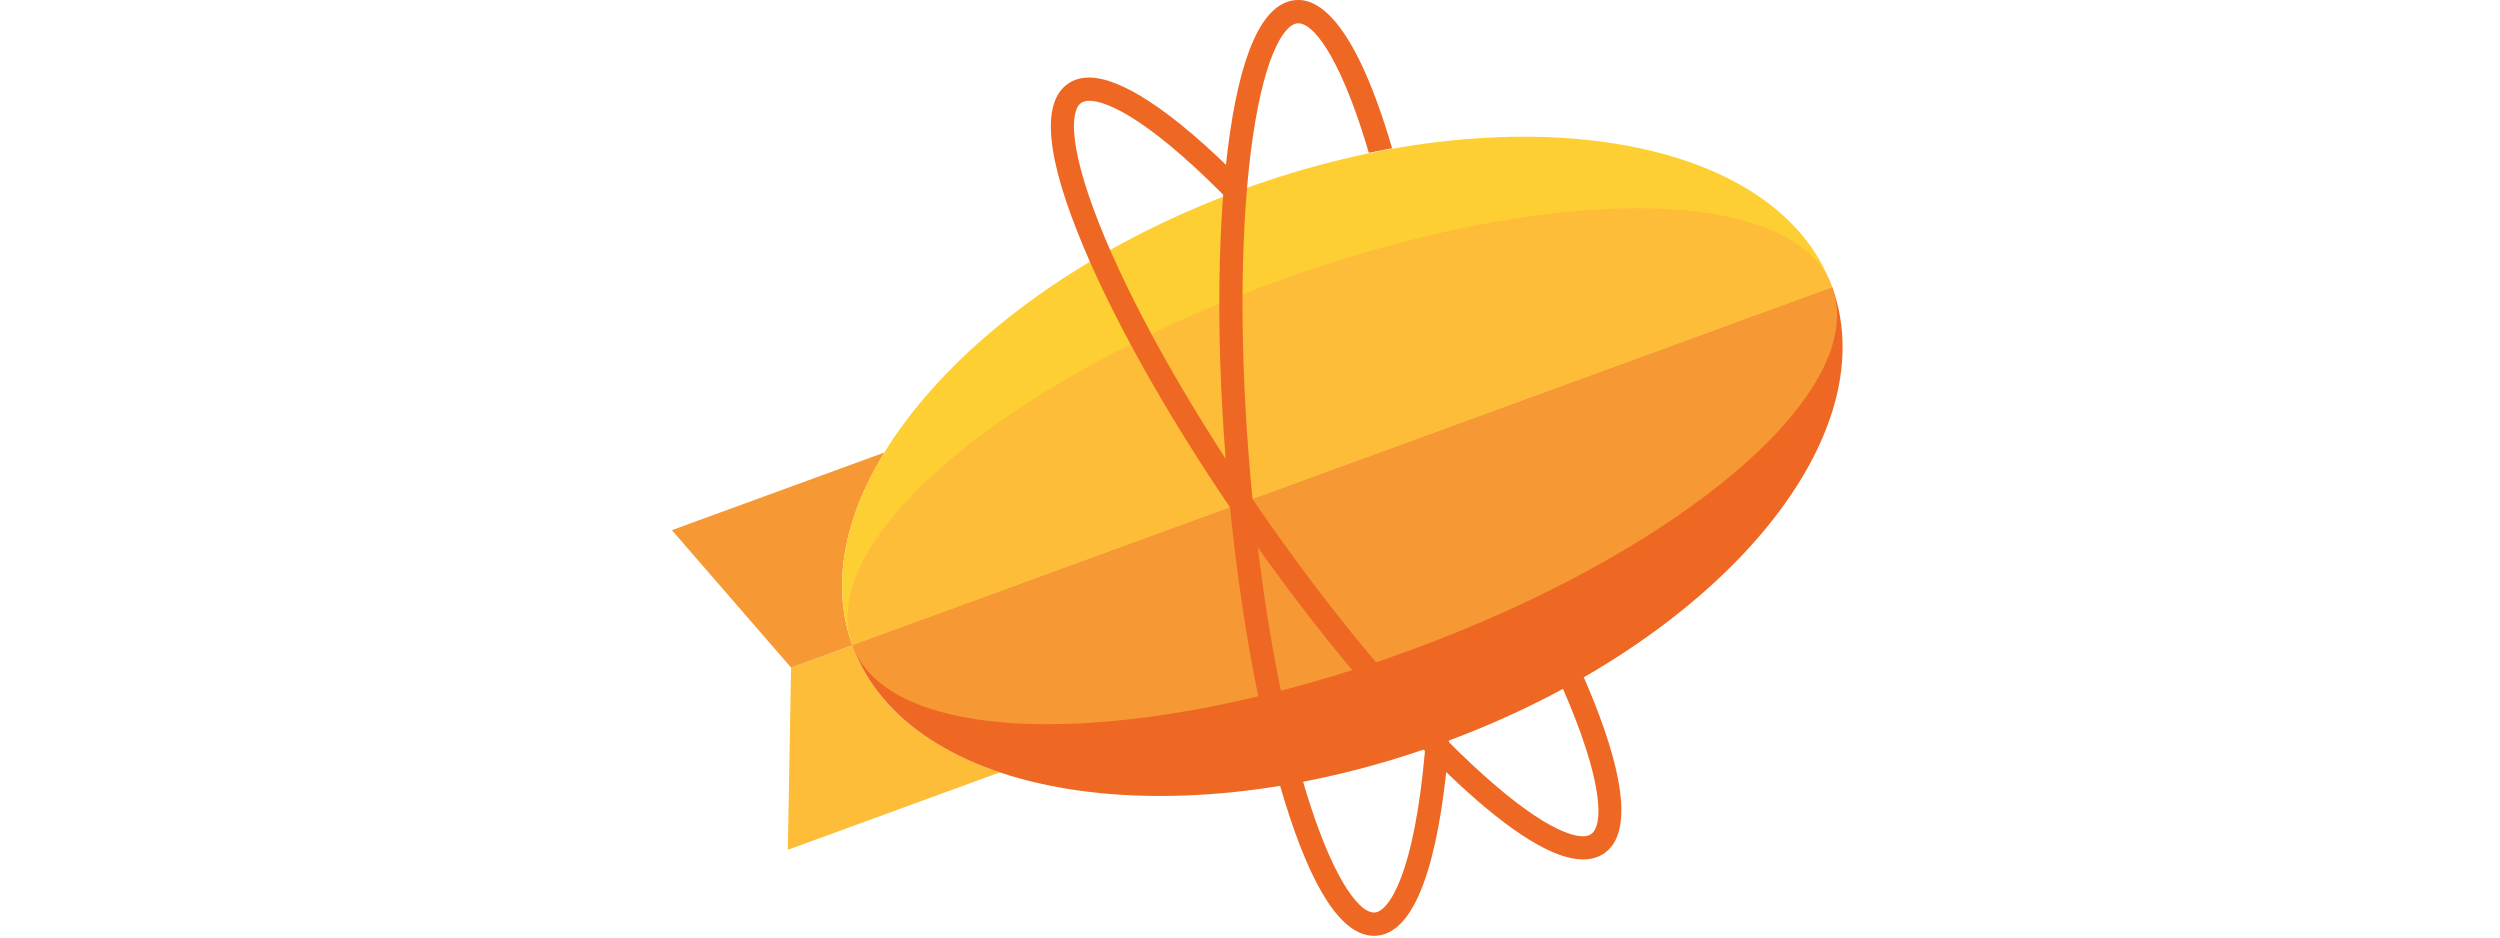 <svg width="160" height="60" viewBox="0 0 160 60" fill="none" xmlns="http://www.w3.org/2000/svg">
<g clip-path="url(#clip0_4008_7115)">
<path d="M54.549 41.294L50.629 42.726L50.419 54.387L63.988 49.43C59.334 47.867 55.935 45.117 54.549 41.294Z" fill="#FDBD39"/>
<path d="M56.6 28.961L43 33.929L50.629 42.726L54.549 41.294C53.167 37.483 54.019 33.175 56.6 28.961Z" fill="#F69833"/>
<path d="M79.486 12.135C62.168 18.462 51.003 31.517 54.548 41.294L117.264 18.383C113.718 8.606 96.804 5.808 79.486 12.135Z" fill="#FECF33"/>
<path d="M92.326 47.543C109.645 41.216 120.831 28.219 117.264 18.384L54.549 41.294C58.115 51.13 75.008 53.87 92.326 47.543Z" fill="#EE6723"/>
<path d="M117.264 18.384L54.549 41.294C55.777 44.681 60.46 46.349 67.031 46.349C73.437 46.349 81.637 44.765 90.186 41.642C107.505 35.315 119.689 25.072 117.264 18.384Z" fill="#F69833"/>
<path d="M104.782 13.329C98.376 13.329 90.176 14.913 81.626 18.036C64.308 24.363 52.123 34.606 54.549 41.294L117.264 18.384C116.036 14.997 111.353 13.329 104.782 13.329Z" fill="#FDBD39"/>
<path d="M101.318 55.005H101.318C99.473 55.005 96.751 53.338 93.227 50.051C89.058 46.162 84.283 40.466 79.78 34.012C75.278 27.559 71.579 21.107 69.363 15.845C66.95 10.11 66.606 6.584 68.34 5.365C68.721 5.098 69.179 4.962 69.703 4.962C71.115 4.962 73.864 6.013 78.949 11.019L79.06 11.128L79.045 11.284C79.01 11.643 78.978 12.006 78.95 12.362L78.893 13.069L78.394 12.567C72.916 7.047 70.504 6.452 69.721 6.452C69.498 6.452 69.32 6.497 69.193 6.587C68.44 7.115 68.392 9.705 70.732 15.264C72.908 20.432 76.553 26.787 80.998 33.157C85.442 39.527 90.144 45.139 94.238 48.958C98.653 53.077 100.643 53.522 101.293 53.522C101.518 53.522 101.7 53.473 101.836 53.378C102.63 52.82 102.631 50.046 100.021 44.063L99.901 43.788L100.163 43.645C100.426 43.501 100.679 43.36 100.917 43.224L101.231 43.046L101.376 43.378C103.227 47.617 104.956 53.005 102.688 54.6C102.306 54.868 101.845 55.005 101.318 55.005ZM101.318 54.351H101.318L101.318 54.678L101.318 54.351Z" fill="#EE6723"/>
<path d="M92.746 47.364L92.72 47.69C92.282 53.107 91.129 59.621 88.124 59.884C88.063 59.89 88.001 59.892 87.938 59.892C85.896 59.892 83.964 56.967 82.196 51.197C80.523 45.738 79.225 38.408 78.541 30.559C77.857 22.711 77.867 15.266 78.57 9.597C79.336 3.42 80.794 0.194 82.905 0.009C82.967 0.003 83.032 0 83.096 0C84.577 0 86.809 1.677 89.095 9.49L87.603 9.778C86.839 7.167 86.008 5.044 85.182 3.585C84.419 2.235 83.676 1.492 83.091 1.492C83.072 1.492 83.053 1.493 83.034 1.494C82.119 1.575 80.787 3.793 80.044 9.782C79.354 15.349 79.346 22.681 80.021 30.429C80.697 38.177 81.973 45.397 83.616 50.758C84.352 53.159 85.159 55.138 85.95 56.481C86.679 57.719 87.385 58.401 87.937 58.401C87.956 58.401 87.975 58.4 87.994 58.399C88.869 58.322 90.518 56.013 91.213 47.89L92.746 47.364Z" fill="#EE6723"/>
</g>
<defs>
<clipPath id="clip0_4008_7115">
<rect width="74.927" height="60" fill="white" transform="translate(43)"/>
</clipPath>
</defs>
</svg>
